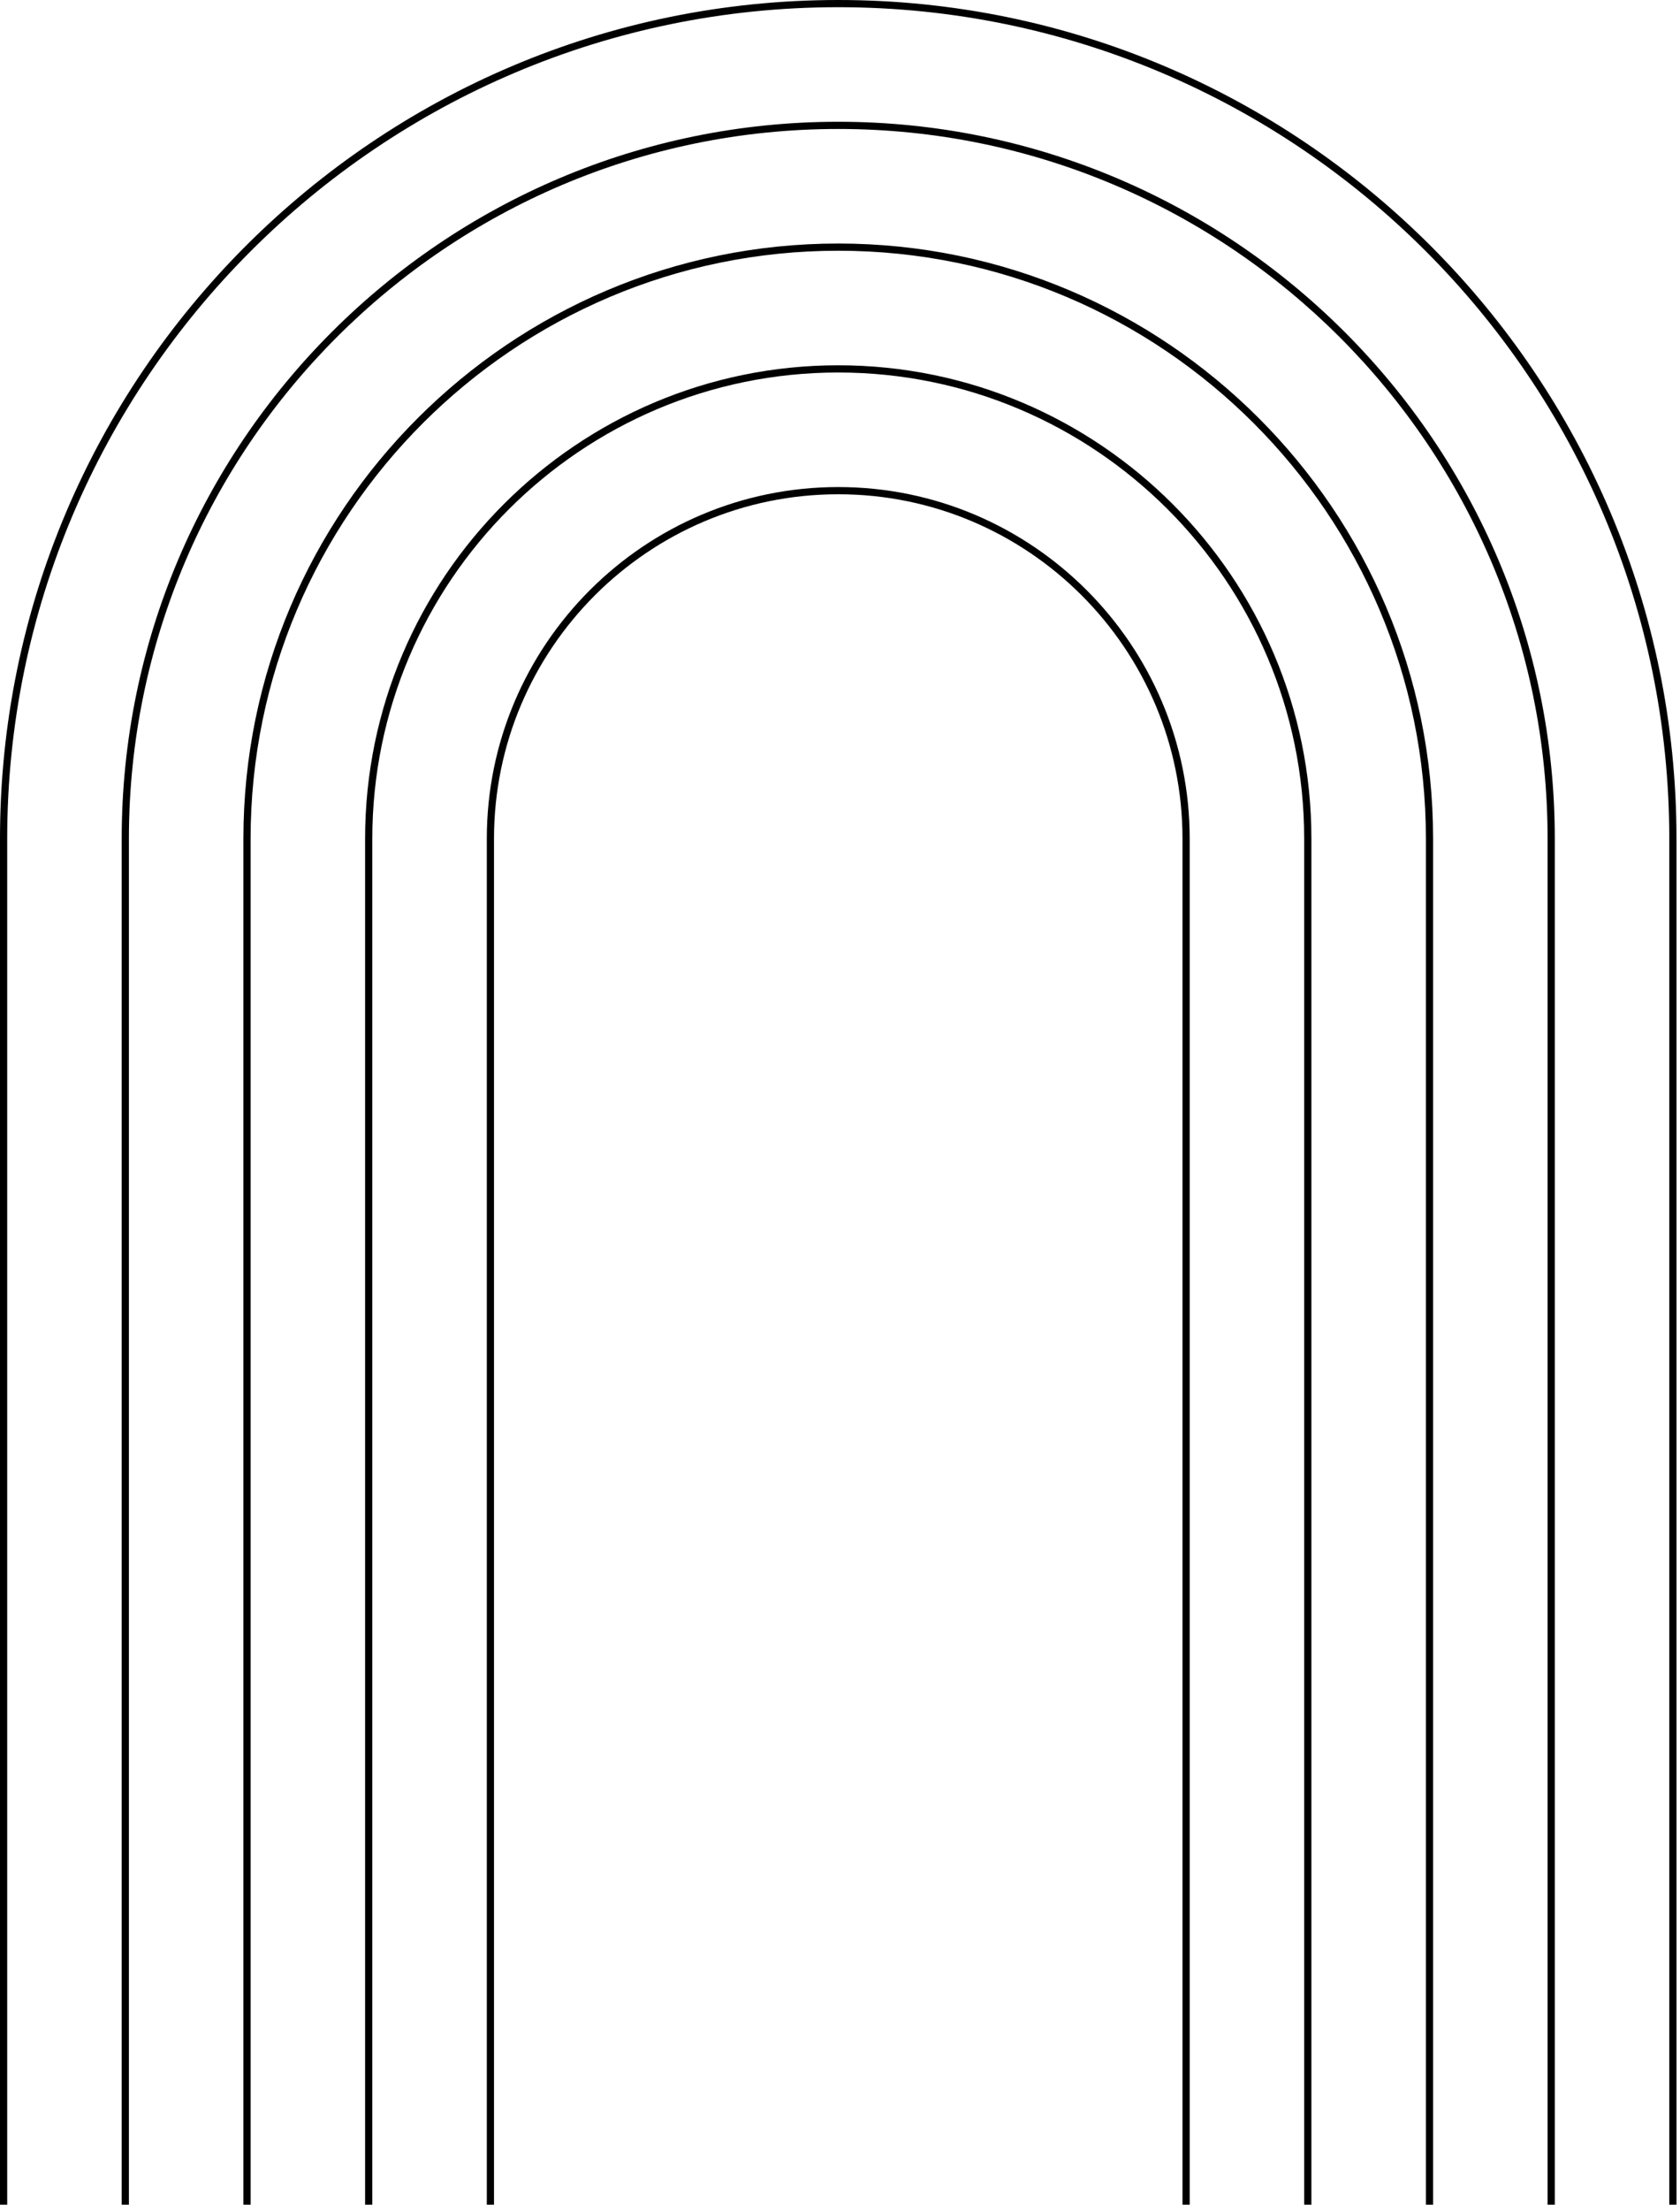 <svg width="178" height="234" viewBox="0 0 178 234" fill="none" xmlns="http://www.w3.org/2000/svg">
<g clip-path="url(#clip0_2201_2337)">
<path d="M177.629 233.476H176.865V88.814C176.865 40.263 137.366 0.763 88.814 0.763C40.263 0.763 0.763 40.263 0.763 88.814V233.476H0V88.814C0 39.842 39.842 0 88.814 0C137.787 0 177.629 39.842 177.629 88.814V233.476Z" fill="black"/>
<path d="M164.734 233.476H163.971V88.814C163.971 47.373 130.256 13.658 88.814 13.658C47.373 13.658 13.658 47.373 13.658 88.814V233.476H12.894V88.814C12.894 46.952 46.952 12.895 88.814 12.895C130.677 12.895 164.734 46.952 164.734 88.814V233.476Z" fill="black"/>
<path d="M151.84 233.476H151.077V88.814C151.077 54.483 123.146 26.552 88.814 26.552C54.483 26.552 26.552 54.483 26.552 88.814V233.476H25.789V88.814C25.789 54.062 54.062 25.789 88.814 25.789C123.567 25.789 151.84 54.062 151.84 88.814V233.476Z" fill="black"/>
<path d="M138.946 233.476H138.182V88.814C138.182 61.593 116.036 39.447 88.814 39.447C61.593 39.447 39.447 61.593 39.447 88.814V233.476H38.683V88.814C38.683 61.172 61.172 38.683 88.814 38.683C116.457 38.683 138.946 61.172 138.946 88.814V233.476Z" fill="black"/>
<path d="M126.051 233.476H125.288V88.814C125.288 68.703 108.926 52.341 88.814 52.341C68.703 52.341 52.341 68.703 52.341 88.814V233.476H51.578V88.814C51.578 68.282 68.282 51.578 88.814 51.578C109.347 51.578 126.051 68.282 126.051 88.814V233.476Z" fill="black"/>
</g>
<defs>
<clipPath id="clip0_2201_2337">
<rect width="178" height="234" fill="white"/>
</clipPath>
</defs>
</svg>
